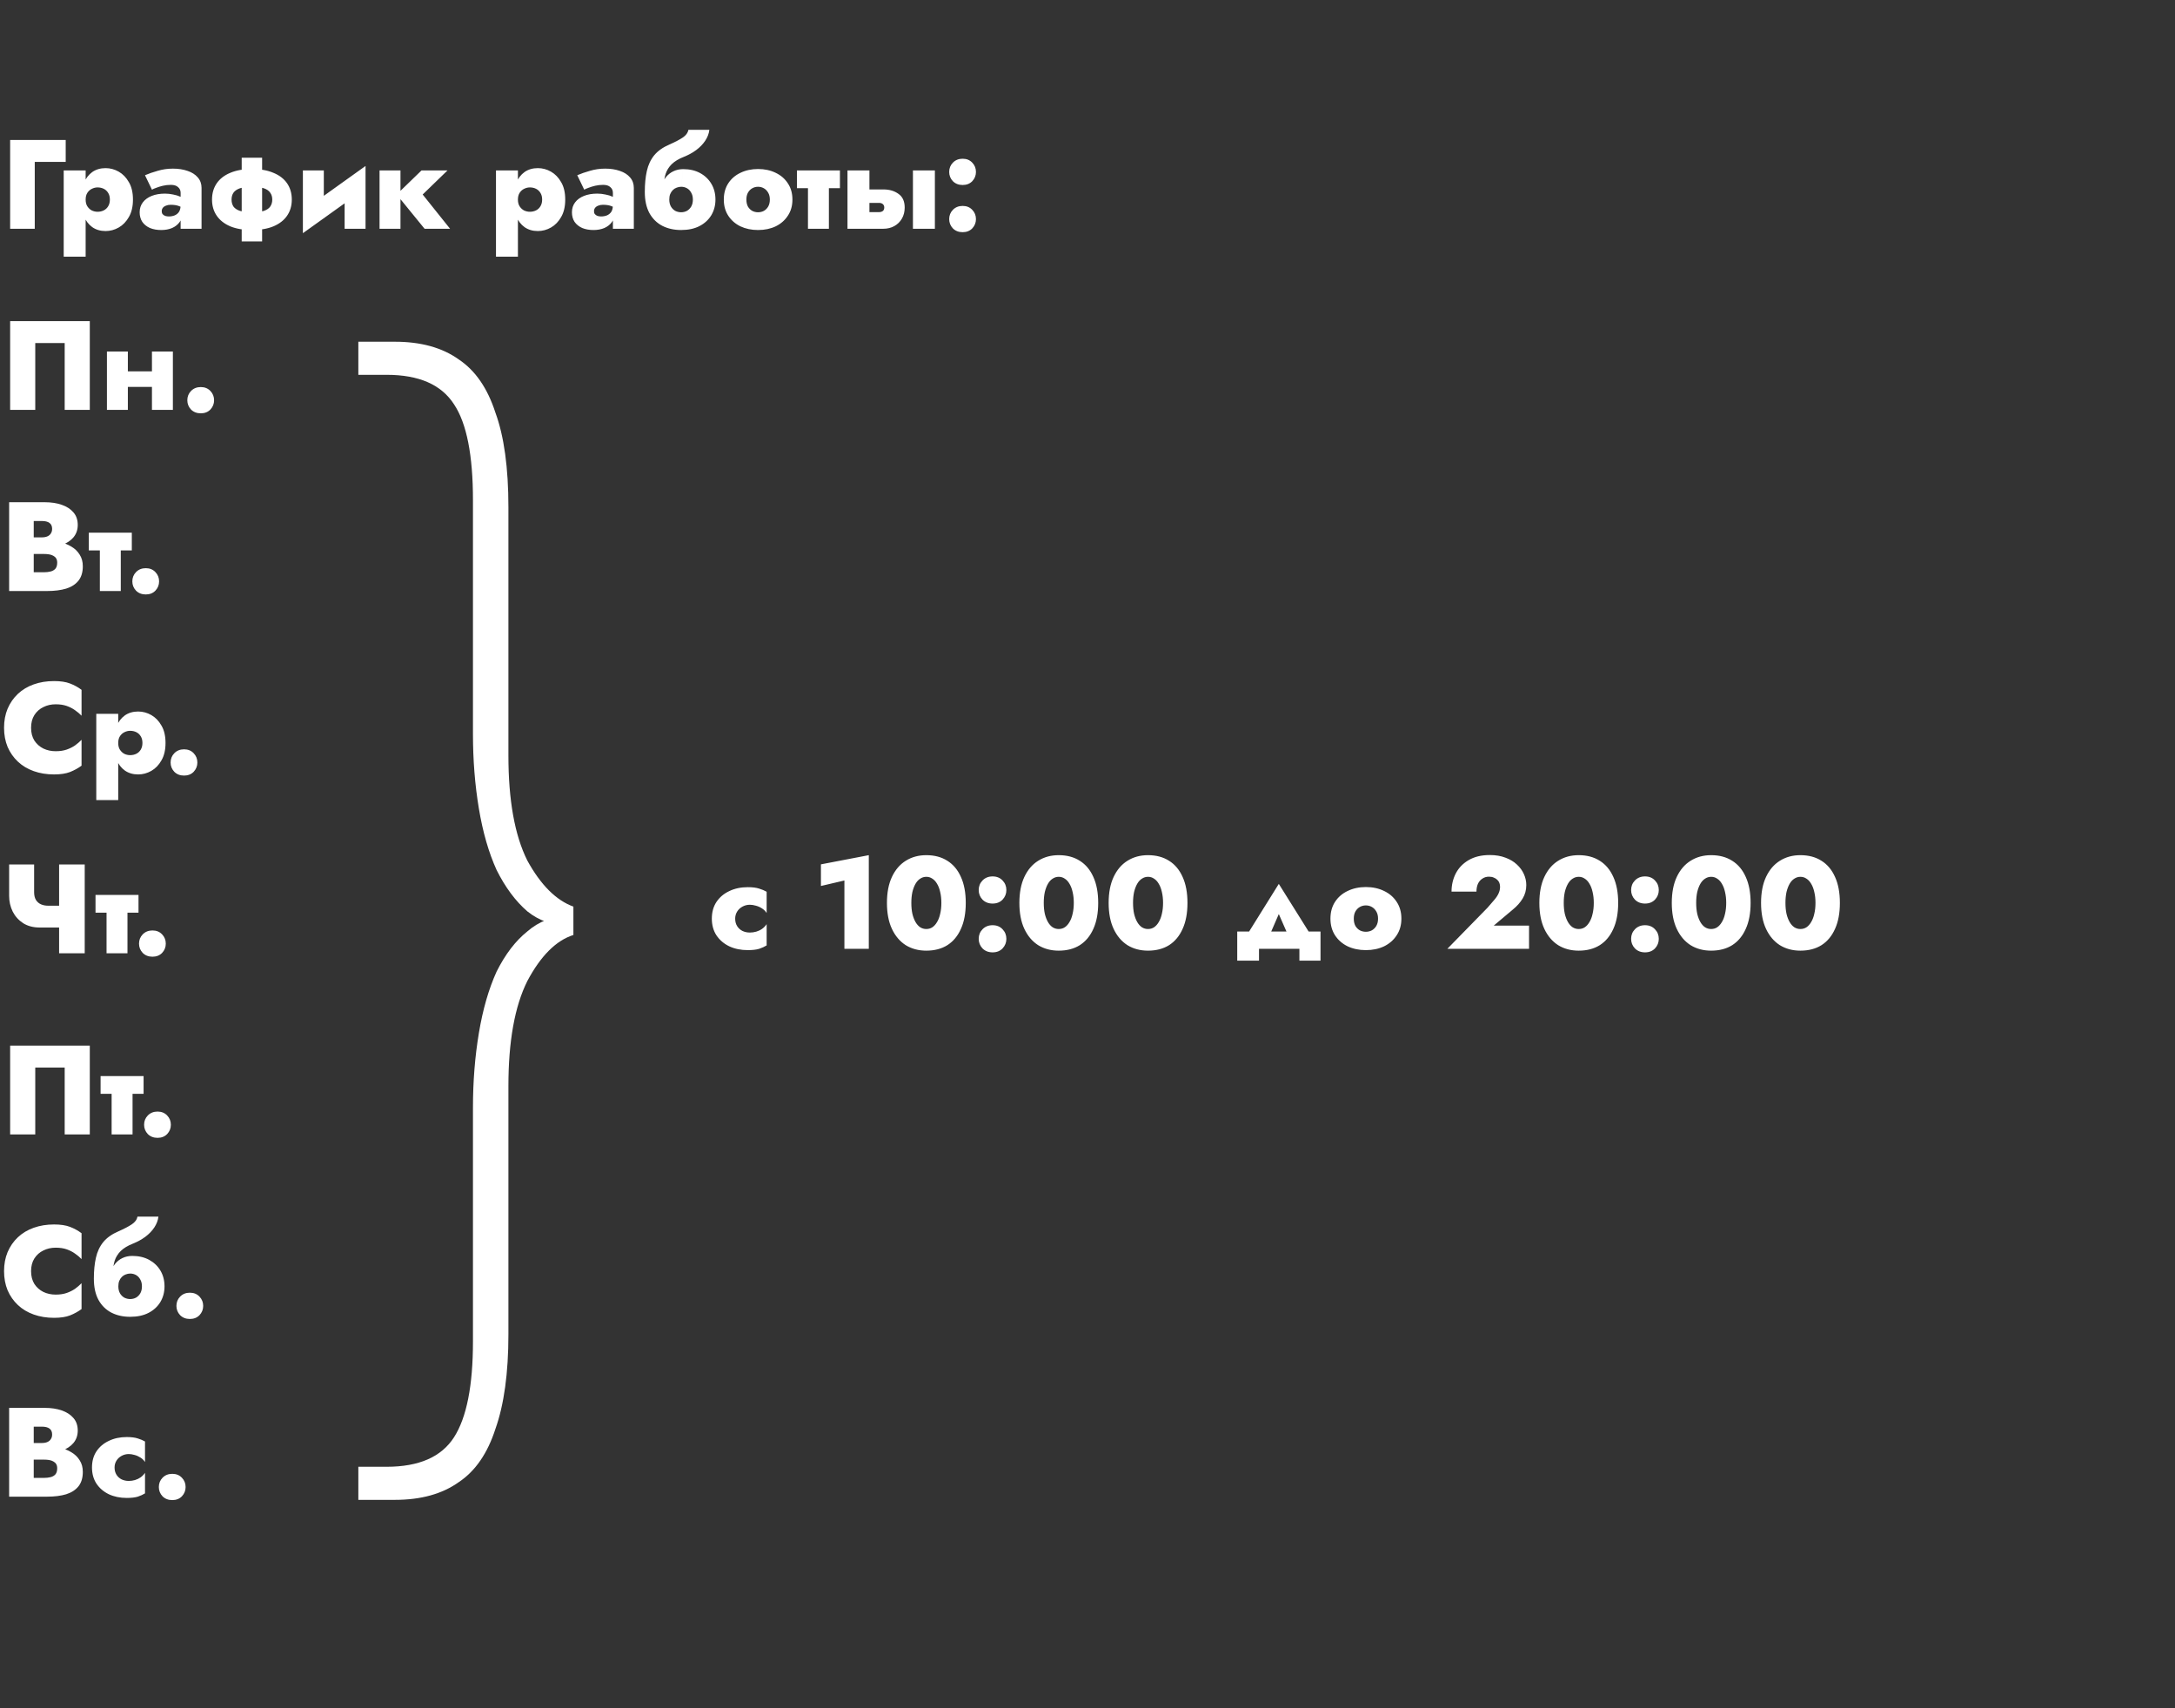 <svg width="773" height="607" xmlns="http://www.w3.org/2000/svg" fill="none">

 <rect width="100%" height="100%" fill="#333333" stroke="none"/>

 <g>
  <title>Layer 1</title>
  <path id="svg_1" fill="#ffffff" d="m3.606,49.739l0,31.553l8.745,0l0,-23.755l10.999,0l0,-7.798l-19.743,0zm26.831,41.47l0,-30.652l-7.798,0l0,30.652l7.798,0zm16.814,-20.284c0,-2.494 -0.481,-4.553 -1.442,-6.175c-0.932,-1.653 -2.134,-2.9 -3.606,-3.741c-1.472,-0.841 -3.035,-1.262 -4.688,-1.262c-1.833,0 -3.411,0.466 -4.733,1.397c-1.292,0.932 -2.284,2.239 -2.975,3.922c-0.661,1.653 -0.992,3.606 -0.992,5.86c0,2.224 0.331,4.177 0.992,5.86c0.691,1.683 1.683,2.99 2.975,3.922c1.322,0.932 2.9,1.397 4.733,1.397c1.653,0 3.216,-0.421 4.688,-1.262c1.472,-0.841 2.675,-2.088 3.606,-3.741c0.962,-1.653 1.442,-3.711 1.442,-6.176zm-8.204,0c0,0.901 -0.195,1.683 -0.586,2.344c-0.391,0.661 -0.916,1.157 -1.578,1.488c-0.661,0.331 -1.397,0.496 -2.209,0.496c-0.691,0 -1.367,-0.15 -2.028,-0.451c-0.631,-0.331 -1.157,-0.811 -1.578,-1.442c-0.421,-0.631 -0.631,-1.442 -0.631,-2.434c0,-0.992 0.21,-1.803 0.631,-2.434c0.421,-0.631 0.947,-1.097 1.578,-1.397c0.661,-0.331 1.337,-0.496 2.028,-0.496c0.811,0 1.548,0.165 2.209,0.496c0.661,0.331 1.187,0.826 1.578,1.488c0.391,0.631 0.586,1.412 0.586,2.344zm18.43,4.147c0,-0.451 0.12,-0.841 0.361,-1.172c0.271,-0.361 0.646,-0.631 1.127,-0.811c0.481,-0.21 1.037,-0.316 1.668,-0.316c1.142,0 2.088,0.135 2.84,0.406c0.751,0.271 1.488,0.676 2.209,1.217l0,-3.516c-0.331,-0.361 -0.872,-0.691 -1.623,-0.992c-0.721,-0.331 -1.563,-0.586 -2.524,-0.766c-0.962,-0.21 -1.923,-0.316 -2.885,-0.316c-1.803,0 -3.381,0.271 -4.733,0.811c-1.352,0.541 -2.404,1.307 -3.155,2.299c-0.751,0.992 -1.127,2.164 -1.127,3.516c0,1.322 0.316,2.464 0.947,3.426c0.661,0.932 1.563,1.653 2.705,2.164c1.172,0.481 2.509,0.721 4.012,0.721c1.442,0 2.735,-0.24 3.877,-0.721c1.142,-0.511 2.043,-1.232 2.704,-2.164c0.691,-0.962 1.037,-2.103 1.037,-3.426l-0.721,-2.614c0,1.052 -0.195,1.878 -0.586,2.479c-0.391,0.571 -0.917,0.992 -1.578,1.262c-0.631,0.24 -1.307,0.361 -2.028,0.361c-0.421,0 -0.841,-0.06 -1.262,-0.18c-0.391,-0.15 -0.706,-0.361 -0.947,-0.631c-0.21,-0.271 -0.316,-0.616 -0.316,-1.037zm-3.471,-7.663c0.331,-0.21 0.842,-0.436 1.533,-0.676c0.691,-0.27 1.472,-0.511 2.344,-0.721c0.901,-0.21 1.848,-0.316 2.84,-0.316c1.142,0 1.998,0.27 2.569,0.811c0.601,0.511 0.901,1.187 0.901,2.029l0,12.757l7.438,0l0,-14.515c0,-1.472 -0.451,-2.72 -1.352,-3.741c-0.872,-1.022 -2.074,-1.788 -3.606,-2.299c-1.533,-0.541 -3.276,-0.811 -5.229,-0.811c-1.863,0 -3.651,0.255 -5.364,0.766c-1.713,0.481 -3.23,1.007 -4.553,1.578l2.479,5.139zm31.893,-11.359l0,29.75l7.257,0l0,-29.75l-7.257,0zm-10.548,14.875c0,2.194 0.556,4.102 1.668,5.725c1.112,1.623 2.72,2.885 4.823,3.786c2.134,0.872 4.688,1.307 7.663,1.307c3.005,0 5.559,-0.436 7.663,-1.307c2.134,-0.901 3.756,-2.164 4.868,-3.786c1.112,-1.623 1.668,-3.531 1.668,-5.725c0,-2.224 -0.556,-4.147 -1.668,-5.77c-1.112,-1.623 -2.735,-2.87 -4.868,-3.741c-2.104,-0.901 -4.658,-1.352 -7.663,-1.352c-2.975,0 -5.529,0.451 -7.663,1.352c-2.103,0.872 -3.711,2.119 -4.823,3.741c-1.112,1.623 -1.668,3.546 -1.668,5.77zm6.942,0c0,-0.962 0.225,-1.773 0.676,-2.434c0.481,-0.691 1.247,-1.217 2.299,-1.578c1.052,-0.361 2.464,-0.541 4.237,-0.541c1.803,0 3.231,0.18 4.282,0.541c1.052,0.361 1.803,0.886 2.254,1.578c0.481,0.661 0.721,1.472 0.721,2.434c0,0.962 -0.24,1.788 -0.721,2.479c-0.451,0.661 -1.202,1.172 -2.254,1.533c-1.052,0.331 -2.479,0.496 -4.282,0.496c-1.773,0 -3.185,-0.165 -4.237,-0.496c-1.052,-0.361 -1.818,-0.872 -2.299,-1.533c-0.451,-0.691 -0.676,-1.518 -0.676,-2.479zm47.394,-3.832l0.225,-8.114l-22.042,15.777l-0.225,8.114l22.042,-15.777zm-14.605,-6.536l-7.437,0l0,22.313l7.437,-6.761l0,-15.551zm14.83,-1.578l-7.437,6.761l0,15.551l7.437,0l0,-22.313zm4.979,1.578l0,20.735l7.437,0l0,-20.735l-7.437,0zm14.92,0l-8.835,8.565l9.917,12.171l9.06,0l-9.736,-12.171l8.835,-8.565l-9.241,0zm34.257,30.652l0,-30.652l-7.798,0l0,30.652l7.798,0zm16.813,-20.284c0,-2.494 -0.481,-4.553 -1.442,-6.175c-0.932,-1.653 -2.134,-2.9 -3.606,-3.741c-1.473,-0.841 -3.035,-1.262 -4.688,-1.262c-1.833,0 -3.411,0.466 -4.733,1.397c-1.292,0.932 -2.284,2.239 -2.975,3.922c-0.661,1.653 -0.992,3.606 -0.992,5.86c0,2.224 0.331,4.177 0.992,5.86c0.691,1.683 1.683,2.99 2.975,3.922c1.322,0.932 2.9,1.397 4.733,1.397c1.653,0 3.215,-0.421 4.688,-1.262c1.472,-0.841 2.674,-2.088 3.606,-3.741c0.961,-1.653 1.442,-3.711 1.442,-6.176zm-8.204,0c0,0.901 -0.195,1.683 -0.586,2.344c-0.39,0.661 -0.916,1.157 -1.577,1.488c-0.661,0.331 -1.398,0.496 -2.209,0.496c-0.691,0 -1.367,-0.15 -2.029,-0.451c-0.631,-0.331 -1.156,-0.811 -1.577,-1.442c-0.421,-0.631 -0.631,-1.442 -0.631,-2.434c0,-0.992 0.21,-1.803 0.631,-2.434c0.421,-0.631 0.946,-1.097 1.577,-1.397c0.662,-0.331 1.338,-0.496 2.029,-0.496c0.811,0 1.548,0.165 2.209,0.496c0.661,0.331 1.187,0.826 1.577,1.488c0.391,0.631 0.586,1.412 0.586,2.344zm18.43,4.147c0,-0.451 0.12,-0.841 0.361,-1.172c0.27,-0.361 0.646,-0.631 1.127,-0.811c0.481,-0.21 1.036,-0.316 1.668,-0.316c1.141,0 2.088,0.135 2.839,0.406c0.752,0.271 1.488,0.676 2.209,1.217l0,-3.516c-0.33,-0.361 -0.871,-0.691 -1.623,-0.992c-0.721,-0.331 -1.562,-0.586 -2.524,-0.766c-0.962,-0.21 -1.923,-0.316 -2.885,-0.316c-1.803,0 -3.381,0.271 -4.733,0.811c-1.352,0.541 -2.404,1.307 -3.155,2.299c-0.751,0.992 -1.127,2.164 -1.127,3.516c0,1.322 0.315,2.464 0.947,3.426c0.661,0.932 1.562,1.653 2.704,2.164c1.172,0.481 2.509,0.721 4.012,0.721c1.442,0 2.735,-0.24 3.876,-0.721c1.142,-0.511 2.044,-1.232 2.705,-2.164c0.691,-0.962 1.037,-2.103 1.037,-3.426l-0.721,-2.614c0,1.052 -0.196,1.878 -0.586,2.479c-0.391,0.571 -0.917,0.992 -1.578,1.262c-0.631,0.24 -1.307,0.361 -2.029,0.361c-0.42,0 -0.841,-0.06 -1.262,-0.18c-0.39,-0.15 -0.706,-0.361 -0.946,-0.631c-0.211,-0.271 -0.316,-0.616 -0.316,-1.037zm-3.471,-7.663c0.331,-0.21 0.842,-0.436 1.533,-0.676c0.691,-0.27 1.472,-0.511 2.344,-0.721c0.901,-0.21 1.848,-0.316 2.84,-0.316c1.142,0 1.998,0.27 2.569,0.811c0.601,0.511 0.902,1.187 0.902,2.029l0,12.757l7.437,0l0,-14.515c0,-1.472 -0.451,-2.72 -1.352,-3.741c-0.872,-1.022 -2.074,-1.788 -3.606,-2.299c-1.533,-0.541 -3.276,-0.811 -5.229,-0.811c-1.863,0 -3.651,0.255 -5.364,0.766c-1.713,0.481 -3.231,1.007 -4.553,1.578l2.479,5.139zm34.462,-1.037c0.752,0 1.443,0.18 2.074,0.541c0.631,0.361 1.127,0.886 1.487,1.578c0.391,0.661 0.586,1.472 0.586,2.434c0,0.962 -0.195,1.788 -0.586,2.479c-0.39,0.661 -0.901,1.172 -1.532,1.533c-0.631,0.331 -1.323,0.496 -2.074,0.496c-0.721,0 -1.412,-0.165 -2.073,-0.496c-0.631,-0.361 -1.142,-0.872 -1.533,-1.533c-0.391,-0.691 -0.586,-1.518 -0.586,-2.479l-8.7,-2.705c0,2.975 0.541,5.469 1.623,7.483c1.112,2.013 2.645,3.531 4.598,4.553c1.953,0.992 4.177,1.488 6.671,1.488c2.555,0 4.733,-0.466 6.536,-1.397c1.803,-0.932 3.201,-2.209 4.192,-3.832c0.992,-1.653 1.488,-3.516 1.488,-5.59c0,-2.104 -0.481,-3.967 -1.443,-5.59c-0.961,-1.623 -2.298,-2.9 -4.011,-3.831c-1.713,-0.932 -3.712,-1.397 -5.996,-1.397l-0.721,6.266zm-7.663,4.553l3.426,0c0,-0.751 0.105,-1.397 0.316,-1.938c0.24,-0.571 0.556,-1.052 0.946,-1.442c0.391,-0.391 0.842,-0.676 1.353,-0.857c0.54,-0.21 1.081,-0.316 1.622,-0.316l0.721,-6.266c-1.292,0 -2.464,0.255 -3.515,0.766c-1.022,0.481 -1.909,1.187 -2.66,2.119c-0.721,0.932 -1.277,2.074 -1.668,3.426c-0.36,1.322 -0.541,2.825 -0.541,4.508zm-5.274,-2.705l8.249,2.75l-1.442,-5.003c0,-1.502 0.195,-2.885 0.586,-4.147c0.421,-1.292 1.142,-2.449 2.164,-3.471c1.051,-1.022 2.494,-1.893 4.327,-2.614c1.653,-0.661 3.125,-1.472 4.417,-2.434c1.323,-0.992 2.389,-2.104 3.201,-3.336c0.811,-1.232 1.292,-2.509 1.442,-3.832l-7.437,0c-0.211,1.082 -0.887,1.998 -2.029,2.75c-1.112,0.751 -2.689,1.578 -4.733,2.479c-2.314,0.992 -4.117,2.269 -5.409,3.832c-1.262,1.563 -2.134,3.426 -2.614,5.589c-0.481,2.134 -0.722,4.613 -0.722,7.438zm28.081,2.705c0,2.194 0.526,4.102 1.577,5.725c1.052,1.623 2.495,2.885 4.328,3.786c1.863,0.872 3.951,1.307 6.265,1.307c2.344,0 4.433,-0.436 6.266,-1.307c1.833,-0.901 3.276,-2.164 4.327,-3.786c1.082,-1.623 1.623,-3.531 1.623,-5.725c0,-2.224 -0.541,-4.147 -1.623,-5.77c-1.051,-1.623 -2.494,-2.87 -4.327,-3.741c-1.833,-0.901 -3.922,-1.352 -6.266,-1.352c-2.314,0 -4.402,0.451 -6.265,1.352c-1.833,0.872 -3.276,2.119 -4.328,3.741c-1.051,1.623 -1.577,3.546 -1.577,5.77zm8.023,0c0,-0.962 0.181,-1.773 0.541,-2.434c0.391,-0.691 0.902,-1.217 1.533,-1.578c0.631,-0.361 1.322,-0.541 2.073,-0.541c0.752,0 1.443,0.18 2.074,0.541c0.631,0.361 1.142,0.886 1.532,1.578c0.391,0.661 0.586,1.472 0.586,2.434c0,0.962 -0.195,1.788 -0.586,2.479c-0.39,0.661 -0.901,1.172 -1.532,1.533c-0.631,0.331 -1.322,0.496 -2.074,0.496c-0.751,0 -1.442,-0.165 -2.073,-0.496c-0.631,-0.361 -1.142,-0.872 -1.533,-1.533c-0.36,-0.691 -0.541,-1.518 -0.541,-2.479zm17.965,-10.367l0,6.311l15.281,0l0,-6.311l-15.281,0zm3.922,0.901l0,19.834l7.437,0l0,-19.834l-7.437,0zm37.306,-0.901l0,20.735l7.799,0l0,-20.735l-7.799,0zm-23.259,0l0,20.735l7.798,0l0,-20.735l-7.798,0zm6.311,11.54l4.868,0c0.601,0 1.067,0.15 1.397,0.451c0.331,0.3 0.496,0.706 0.496,1.217c0,0.331 -0.075,0.631 -0.225,0.901c-0.151,0.24 -0.376,0.421 -0.676,0.541c-0.271,0.12 -0.601,0.18 -0.992,0.18l-4.868,0l0,5.905l6.446,0c1.442,0 2.734,-0.316 3.876,-0.947c1.142,-0.631 2.044,-1.518 2.705,-2.659c0.661,-1.142 0.991,-2.449 0.991,-3.922c0,-2.224 -0.736,-3.846 -2.208,-4.868c-1.443,-1.052 -3.231,-1.578 -5.364,-1.578l-6.446,0l0,4.778zm29.833,5.77c0,1.262 0.436,2.359 1.308,3.291c0.901,0.902 2.058,1.352 3.471,1.352c1.412,0 2.554,-0.451 3.425,-1.352c0.872,-0.931 1.308,-2.028 1.308,-3.291c0,-1.292 -0.436,-2.389 -1.308,-3.291c-0.871,-0.932 -2.013,-1.397 -3.425,-1.397c-1.413,0 -2.57,0.466 -3.471,1.397c-0.872,0.901 -1.308,1.998 -1.308,3.291zm0,-16.768c0,1.262 0.436,2.359 1.308,3.291c0.901,0.902 2.058,1.352 3.471,1.352c1.412,0 2.554,-0.451 3.425,-1.352c0.872,-0.931 1.308,-2.028 1.308,-3.291c0,-1.292 -0.436,-2.389 -1.308,-3.291c-0.871,-0.932 -2.013,-1.397 -3.425,-1.397c-1.413,0 -2.57,0.466 -3.471,1.397c-0.872,0.901 -1.308,1.998 -1.308,3.291z"/>
  <path id="svg_2" fill="#ffffff" d="m22.989,121.905l0,23.755l8.925,0l0,-31.554l-28.308,0l0,31.554l8.925,0l0,-23.755l10.458,0zm17.133,15.596l17.129,0l0,-5.544l-17.129,0l0,5.544zm13.883,-12.576l0,20.735l7.438,0l0,-20.735l-7.438,0zm-16.002,0l0,20.735l7.438,0l0,-20.735l-7.438,0zm28.573,17.309c0,1.262 0.436,2.359 1.307,3.291c0.902,0.901 2.058,1.352 3.471,1.352c1.412,0 2.554,-0.451 3.426,-1.352c0.872,-0.932 1.307,-2.029 1.307,-3.291c0,-1.292 -0.436,-2.389 -1.307,-3.29c-0.871,-0.932 -2.013,-1.398 -3.426,-1.398c-1.412,0 -2.569,0.466 -3.471,1.398c-0.871,0.901 -1.307,1.998 -1.307,3.29z"/>
  <path id="svg_3" fill="#ffffff" d="m9.736,194.611l6.175,0c2.254,0 4.252,-0.301 5.995,-0.902c1.773,-0.631 3.17,-1.548 4.192,-2.75c1.022,-1.232 1.533,-2.704 1.533,-4.417c0,-1.803 -0.511,-3.291 -1.533,-4.463c-1.022,-1.202 -2.419,-2.103 -4.192,-2.704c-1.743,-0.601 -3.741,-0.902 -5.995,-0.902l-12.666,0l0,31.554l13.478,0c2.644,0 4.913,-0.286 6.806,-0.857c1.893,-0.601 3.351,-1.547 4.372,-2.84c1.022,-1.292 1.532,-2.99 1.532,-5.093c0,-1.623 -0.376,-3.005 -1.127,-4.147c-0.721,-1.172 -1.698,-2.119 -2.93,-2.84c-1.232,-0.751 -2.599,-1.292 -4.102,-1.623c-1.502,-0.36 -3.02,-0.541 -4.553,-0.541l-6.987,0l0,4.778l5.905,0c0.661,0 1.262,0.045 1.803,0.136c0.571,0.09 1.067,0.255 1.488,0.495c0.451,0.241 0.796,0.556 1.037,0.947c0.24,0.391 0.361,0.886 0.361,1.488c0,0.931 -0.21,1.652 -0.631,2.163c-0.421,0.481 -0.992,0.812 -1.713,0.992c-0.691,0.18 -1.472,0.27 -2.344,0.27l-3.651,0l0,-18.211l2.84,0c1.232,0 2.149,0.226 2.75,0.677c0.631,0.45 0.947,1.157 0.947,2.118c0,0.631 -0.15,1.172 -0.451,1.623c-0.27,0.451 -0.676,0.796 -1.217,1.037c-0.541,0.24 -1.217,0.36 -2.029,0.36l-5.094,0l0,3.652zm21.831,-5.32l0,6.311l15.281,0l0,-6.311l-15.281,0zm3.922,0.902l0,19.834l7.438,0l0,-19.834l-7.438,0zm11.542,16.408c0,1.262 0.436,2.359 1.307,3.29c0.902,0.902 2.058,1.353 3.471,1.353c1.412,0 2.554,-0.451 3.426,-1.353c0.872,-0.931 1.307,-2.028 1.307,-3.29c0,-1.292 -0.436,-2.389 -1.307,-3.291c-0.872,-0.931 -2.013,-1.397 -3.426,-1.397c-1.412,0 -2.569,0.466 -3.471,1.397c-0.871,0.902 -1.307,1.999 -1.307,3.291z"/>
  <path id="svg_4" fill="#ffffff" d="m11.044,258.617c0,-1.773 0.391,-3.276 1.172,-4.508c0.811,-1.262 1.878,-2.209 3.2,-2.84c1.322,-0.661 2.78,-0.991 4.372,-0.991c1.503,0 2.81,0.195 3.922,0.586c1.112,0.39 2.103,0.901 2.975,1.532c0.872,0.601 1.638,1.247 2.299,1.939l0,-9.196c-1.232,-0.932 -2.599,-1.683 -4.102,-2.254c-1.472,-0.571 -3.366,-0.856 -5.68,-0.856c-2.614,0 -5.019,0.39 -7.212,1.172c-2.194,0.781 -4.072,1.908 -5.635,3.38c-1.563,1.473 -2.78,3.231 -3.651,5.274c-0.841,2.014 -1.262,4.268 -1.262,6.762c0,2.494 0.421,4.763 1.262,6.806c0.871,2.014 2.089,3.757 3.651,5.229c1.563,1.473 3.441,2.6 5.635,3.381c2.194,0.781 4.598,1.172 7.212,1.172c2.314,0 4.207,-0.286 5.68,-0.857c1.503,-0.601 2.87,-1.352 4.102,-2.253l0,-9.196c-0.661,0.691 -1.427,1.352 -2.299,1.983c-0.872,0.601 -1.863,1.097 -2.975,1.488c-1.112,0.391 -2.419,0.586 -3.922,0.586c-1.593,0 -3.05,-0.316 -4.372,-0.947c-1.322,-0.661 -2.389,-1.607 -3.2,-2.839c-0.781,-1.263 -1.172,-2.78 -1.172,-4.553zm30.971,25.693l0,-30.652l-7.798,0l0,30.652l7.798,0zm16.813,-20.284c0,-2.494 -0.481,-4.553 -1.442,-6.175c-0.932,-1.653 -2.134,-2.9 -3.606,-3.742c-1.472,-0.841 -3.035,-1.262 -4.688,-1.262c-1.833,0 -3.411,0.466 -4.733,1.397c-1.292,0.932 -2.284,2.239 -2.975,3.922c-0.661,1.653 -0.992,3.606 -0.992,5.86c0,2.224 0.331,4.177 0.992,5.86c0.691,1.683 1.683,2.99 2.975,3.922c1.322,0.931 2.9,1.397 4.733,1.397c1.653,0 3.215,-0.421 4.688,-1.262c1.472,-0.842 2.675,-2.089 3.606,-3.742c0.962,-1.652 1.442,-3.711 1.442,-6.175zm-8.204,0c0,0.902 -0.195,1.683 -0.586,2.344c-0.391,0.661 -0.917,1.157 -1.578,1.487c-0.661,0.331 -1.397,0.496 -2.209,0.496c-0.691,0 -1.367,-0.15 -2.028,-0.45c-0.631,-0.331 -1.157,-0.812 -1.578,-1.443c-0.421,-0.631 -0.631,-1.442 -0.631,-2.434c0,-0.992 0.21,-1.803 0.631,-2.434c0.421,-0.631 0.947,-1.097 1.578,-1.397c0.661,-0.331 1.337,-0.496 2.028,-0.496c0.811,0 1.548,0.165 2.209,0.496c0.661,0.33 1.187,0.826 1.578,1.487c0.391,0.631 0.586,1.412 0.586,2.344zm10.009,6.942c0,1.262 0.436,2.359 1.307,3.29c0.901,0.902 2.058,1.353 3.471,1.353c1.412,0 2.554,-0.451 3.426,-1.353c0.871,-0.931 1.307,-2.028 1.307,-3.29c0,-1.292 -0.436,-2.389 -1.307,-3.291c-0.872,-0.931 -2.014,-1.397 -3.426,-1.397c-1.412,0 -2.569,0.466 -3.471,1.397c-0.872,0.902 -1.307,1.999 -1.307,3.291z"/>
  <path id="svg_5" fill="#ffffff" d="m14.154,329.61l9.781,0l0,-7.754l-6.852,0l-2.93,7.754zm6.852,-22.403l0,31.553l9.105,0l0,-31.553l-9.105,0zm-8.88,0l-8.88,0l0,11.133c0,2.014 0.421,3.877 1.262,5.59c0.871,1.713 2.119,3.095 3.741,4.147c1.623,1.022 3.591,1.533 5.905,1.533l2.93,-7.754c-0.931,0 -1.773,-0.165 -2.524,-0.495c-0.751,-0.331 -1.352,-0.857 -1.803,-1.578c-0.421,-0.721 -0.631,-1.638 -0.631,-2.75l0,-9.826zm21.819,10.818l0,6.311l15.281,0l0,-6.311l-15.281,0zm3.922,0.901l0,19.834l7.438,0l0,-19.834l-7.438,0zm11.542,16.408c0,1.262 0.436,2.359 1.307,3.291c0.901,0.901 2.058,1.352 3.471,1.352c1.412,0 2.554,-0.451 3.426,-1.352c0.872,-0.932 1.307,-2.029 1.307,-3.291c0,-1.292 -0.436,-2.389 -1.307,-3.29c-0.872,-0.932 -2.013,-1.398 -3.426,-1.398c-1.412,0 -2.569,0.466 -3.471,1.398c-0.872,0.901 -1.307,1.998 -1.307,3.29z"/>
  <path id="svg_6" fill="#ffffff" d="m22.989,379.371l0,23.756l8.925,0l0,-31.554l-28.308,0l0,31.554l8.925,0l0,-23.756l10.458,0zm12.761,3.021l0,6.31l15.281,0l0,-6.31l-15.281,0zm3.922,0.901l0,19.834l7.438,0l0,-19.834l-7.438,0zm11.542,16.408c0,1.262 0.436,2.359 1.307,3.29c0.901,0.902 2.058,1.353 3.471,1.353c1.412,0 2.554,-0.451 3.426,-1.353c0.872,-0.931 1.307,-2.028 1.307,-3.29c0,-1.292 -0.436,-2.389 -1.307,-3.291c-0.872,-0.931 -2.013,-1.397 -3.426,-1.397c-1.412,0 -2.569,0.466 -3.471,1.397c-0.872,0.902 -1.307,1.999 -1.307,3.291z"/>
  <path id="svg_7" fill="#ffffff" d="m11.044,451.717c0,-1.773 0.391,-3.276 1.172,-4.508c0.811,-1.262 1.878,-2.208 3.2,-2.84c1.322,-0.661 2.78,-0.991 4.372,-0.991c1.503,0 2.81,0.195 3.922,0.586c1.112,0.39 2.103,0.901 2.975,1.532c0.872,0.601 1.638,1.248 2.299,1.939l0,-9.196c-1.232,-0.931 -2.599,-1.683 -4.102,-2.254c-1.472,-0.571 -3.366,-0.856 -5.68,-0.856c-2.614,0 -5.019,0.391 -7.212,1.172c-2.194,0.781 -4.072,1.908 -5.635,3.381c-1.563,1.472 -2.78,3.23 -3.651,5.273c-0.841,2.014 -1.262,4.268 -1.262,6.762c0,2.494 0.421,4.763 1.262,6.806c0.871,2.014 2.089,3.757 3.651,5.229c1.563,1.473 3.441,2.6 5.635,3.381c2.194,0.781 4.598,1.172 7.212,1.172c2.314,0 4.207,-0.285 5.68,-0.856c1.503,-0.601 2.87,-1.353 4.102,-2.254l0,-9.196c-0.661,0.691 -1.427,1.352 -2.299,1.984c-0.872,0.601 -1.863,1.096 -2.975,1.487c-1.112,0.391 -2.419,0.586 -3.922,0.586c-1.593,0 -3.05,-0.315 -4.372,-0.947c-1.322,-0.661 -2.389,-1.607 -3.2,-2.839c-0.781,-1.262 -1.172,-2.78 -1.172,-4.553zm35.253,0.856c0.751,0 1.442,0.181 2.074,0.541c0.631,0.361 1.127,0.887 1.488,1.578c0.391,0.661 0.586,1.472 0.586,2.434c0,0.962 -0.195,1.788 -0.586,2.479c-0.391,0.661 -0.902,1.172 -1.533,1.533c-0.631,0.33 -1.322,0.496 -2.074,0.496c-0.721,0 -1.412,-0.166 -2.074,-0.496c-0.631,-0.361 -1.142,-0.872 -1.533,-1.533c-0.391,-0.691 -0.586,-1.517 -0.586,-2.479l-8.7,-2.704c0,2.975 0.541,5.469 1.623,7.482c1.112,2.014 2.644,3.531 4.598,4.553c1.953,0.992 4.177,1.487 6.671,1.487c2.554,0 4.733,-0.465 6.536,-1.397c1.803,-0.932 3.2,-2.209 4.192,-3.831c0.992,-1.653 1.488,-3.516 1.488,-5.59c0,-2.103 -0.481,-3.967 -1.442,-5.589c-0.962,-1.623 -2.299,-2.9 -4.012,-3.832c-1.713,-0.931 -3.711,-1.397 -5.995,-1.397l-0.721,6.265zm-7.663,4.553l3.426,0c0,-0.751 0.105,-1.397 0.316,-1.938c0.24,-0.571 0.556,-1.052 0.947,-1.443c0.391,-0.39 0.841,-0.676 1.352,-0.856c0.541,-0.21 1.082,-0.316 1.623,-0.316l0.721,-6.265c-1.292,0 -2.464,0.255 -3.516,0.766c-1.022,0.481 -1.908,1.187 -2.659,2.119c-0.721,0.931 -1.277,2.073 -1.668,3.425c-0.361,1.323 -0.541,2.825 -0.541,4.508zm-5.274,-2.704l8.249,2.749l-1.442,-5.003c0,-1.503 0.195,-2.885 0.586,-4.147c0.421,-1.293 1.142,-2.449 2.164,-3.471c1.052,-1.022 2.494,-1.893 4.327,-2.615c1.653,-0.661 3.125,-1.472 4.418,-2.434c1.322,-0.991 2.389,-2.103 3.2,-3.335c0.811,-1.232 1.292,-2.51 1.442,-3.832l-7.438,0c-0.21,1.082 -0.886,1.998 -2.029,2.75c-1.112,0.751 -2.689,1.577 -4.733,2.479c-2.314,0.992 -4.117,2.269 -5.409,3.831c-1.262,1.563 -2.134,3.426 -2.615,5.59c-0.481,2.134 -0.721,4.613 -0.721,7.438zm29.343,9.646c0,1.262 0.436,2.359 1.307,3.29c0.901,0.902 2.058,1.353 3.471,1.353c1.412,0 2.554,-0.451 3.426,-1.353c0.872,-0.931 1.307,-2.028 1.307,-3.29c0,-1.292 -0.436,-2.389 -1.307,-3.291c-0.872,-0.931 -2.013,-1.397 -3.426,-1.397c-1.412,0 -2.569,0.466 -3.471,1.397c-0.872,0.902 -1.307,1.999 -1.307,3.291z"/>
  <path id="svg_8" fill="#ffffff" d="m9.736,516.444l6.175,0c2.254,0 4.252,-0.301 5.995,-0.902c1.773,-0.631 3.17,-1.547 4.192,-2.749c1.022,-1.232 1.533,-2.705 1.533,-4.418c0,-1.803 -0.511,-3.29 -1.533,-4.462c-1.022,-1.202 -2.419,-2.104 -4.192,-2.705c-1.743,-0.601 -3.741,-0.901 -5.995,-0.901l-12.666,0l0,31.553l13.478,0c2.644,0 4.913,-0.285 6.806,-0.856c1.893,-0.601 3.351,-1.548 4.372,-2.84c1.022,-1.292 1.532,-2.99 1.532,-5.094c0,-1.623 -0.376,-3.005 -1.127,-4.147c-0.721,-1.172 -1.698,-2.118 -2.93,-2.84c-1.232,-0.751 -2.599,-1.292 -4.102,-1.622c-1.502,-0.361 -3.02,-0.541 -4.553,-0.541l-6.987,0l0,4.778l5.905,0c0.661,0 1.262,0.045 1.803,0.135c0.571,0.09 1.067,0.255 1.488,0.496c0.451,0.24 0.796,0.556 1.037,0.946c0.24,0.391 0.361,0.887 0.361,1.488c0,0.932 -0.21,1.653 -0.631,2.164c-0.421,0.48 -0.992,0.811 -1.713,0.991c-0.691,0.181 -1.472,0.271 -2.344,0.271l-3.651,0l0,-18.211l2.84,0c1.232,0 2.149,0.225 2.75,0.676c0.631,0.451 0.947,1.157 0.947,2.119c0,0.631 -0.15,1.172 -0.451,1.622c-0.27,0.451 -0.676,0.797 -1.217,1.037c-0.541,0.241 -1.217,0.361 -2.029,0.361l-5.094,0l0,3.651zm30.982,5.049c0,-0.902 0.225,-1.713 0.676,-2.435c0.451,-0.721 1.067,-1.292 1.848,-1.712c0.781,-0.421 1.623,-0.632 2.524,-0.632c0.631,0 1.307,0.106 2.028,0.316c0.721,0.18 1.412,0.481 2.074,0.902c0.691,0.42 1.247,0.961 1.668,1.622l0,-7.302c-0.721,-0.421 -1.578,-0.781 -2.569,-1.082c-0.992,-0.33 -2.299,-0.496 -3.922,-0.496c-2.374,0 -4.493,0.451 -6.356,1.353c-1.863,0.871 -3.336,2.118 -4.418,3.741c-1.052,1.593 -1.578,3.501 -1.578,5.725c0,2.193 0.526,4.101 1.578,5.724c1.082,1.623 2.554,2.885 4.418,3.787c1.863,0.871 3.982,1.307 6.356,1.307c1.623,0 2.93,-0.15 3.922,-0.451c0.992,-0.33 1.848,-0.721 2.569,-1.172l0,-7.302c-0.421,0.631 -0.947,1.172 -1.578,1.623c-0.601,0.42 -1.262,0.736 -1.983,0.946c-0.721,0.21 -1.458,0.316 -2.209,0.316c-0.902,0 -1.743,-0.181 -2.524,-0.541c-0.781,-0.391 -1.397,-0.947 -1.848,-1.668c-0.451,-0.721 -0.676,-1.578 -0.676,-2.569zm15.734,6.941c0,1.262 0.436,2.359 1.307,3.291c0.901,0.901 2.058,1.352 3.471,1.352c1.412,0 2.554,-0.451 3.426,-1.352c0.871,-0.932 1.307,-2.029 1.307,-3.291c0,-1.292 -0.436,-2.389 -1.307,-3.29c-0.872,-0.932 -2.013,-1.398 -3.426,-1.398c-1.412,0 -2.569,0.466 -3.471,1.398c-0.872,0.901 -1.307,1.998 -1.307,3.29z"/>
  <path id="svg_9" fill="#ffffff" d="m168.091,476.717c0,15.679 -2.24,27.017 -6.719,34.017c-4.48,6.999 -12.459,10.499 -23.938,10.499l-10.079,0l0,11.758l13.019,0c9.239,0 16.798,-2.099 22.678,-6.299c5.879,-3.92 10.219,-10.219 13.018,-18.898c3.08,-8.679 4.62,-19.878 4.62,-33.597l0,-88.191c0,-15.958 2.24,-28.417 6.719,-37.376c4.76,-8.959 10.219,-14.418 16.379,-16.378l0,-10.079c-6.16,-2.24 -11.619,-7.699 -16.379,-16.378c-4.479,-8.959 -6.719,-21.418 -6.719,-37.376l0,-88.191c0,-13.999 -1.54,-25.198 -4.62,-33.597c-2.799,-8.679 -7.139,-14.978 -13.018,-18.898c-5.88,-4.2 -13.439,-6.299 -22.678,-6.299l-13.019,0l0,11.758l10.079,0c11.479,0 19.458,3.5 23.938,10.499c4.479,6.72 6.719,18.059 6.719,34.017l0,83.151c0,9.239 0.7,18.058 2.1,26.458c1.4,8.399 3.5,15.678 6.299,21.837c3.08,6.16 6.72,11.059 10.919,14.699c4.2,3.36 9.099,5.039 14.699,5.039l0,-3.359c-5.6,0 -10.499,1.82 -14.699,5.459c-4.199,3.36 -7.839,8.119 -10.919,14.279c-2.799,6.159 -4.899,13.438 -6.299,21.837c-1.4,8.4 -2.1,17.219 -2.1,26.458l0,83.151z"/>
  <path id="svg_10" fill="#ffffff" d="m261.284,326.453c0,-0.932 0.233,-1.771 0.699,-2.517c0.466,-0.745 1.103,-1.336 1.911,-1.771c0.808,-0.435 1.678,-0.652 2.61,-0.652c0.653,0 1.352,0.108 2.098,0.326c0.745,0.186 1.46,0.497 2.144,0.932c0.714,0.435 1.289,0.995 1.724,1.678l0,-7.551c-0.745,-0.435 -1.631,-0.808 -2.656,-1.118c-1.026,-0.342 -2.378,-0.513 -4.056,-0.513c-2.454,0 -4.645,0.466 -6.572,1.398c-1.926,0.901 -3.449,2.191 -4.567,3.869c-1.088,1.647 -1.632,3.62 -1.632,5.919c0,2.269 0.544,4.242 1.632,5.92c1.118,1.678 2.641,2.983 4.567,3.915c1.927,0.901 4.118,1.352 6.572,1.352c1.678,0 3.03,-0.155 4.056,-0.466c1.025,-0.342 1.911,-0.746 2.656,-1.212l0,-7.551c-0.435,0.653 -0.978,1.212 -1.631,1.678c-0.622,0.435 -1.305,0.761 -2.051,0.979c-0.746,0.217 -1.507,0.326 -2.284,0.326c-0.932,0 -1.802,-0.186 -2.61,-0.559c-0.808,-0.404 -1.445,-0.979 -1.911,-1.725c-0.466,-0.746 -0.699,-1.631 -0.699,-2.657zm30.476,-11.606l8.343,-1.957l0,24.284l8.67,0l0,-33.28l-17.013,3.263l0,7.69zm32.131,6.013c0,-1.429 0.124,-2.719 0.373,-3.868c0.279,-1.15 0.652,-2.129 1.118,-2.937c0.466,-0.808 1.026,-1.414 1.678,-1.818c0.653,-0.435 1.367,-0.652 2.144,-0.652c0.808,0 1.523,0.217 2.144,0.652c0.653,0.404 1.212,1.01 1.678,1.818c0.498,0.808 0.87,1.787 1.119,2.937c0.28,1.149 0.419,2.439 0.419,3.868c0,1.43 -0.139,2.719 -0.419,3.869c-0.249,1.15 -0.621,2.128 -1.119,2.936c-0.466,0.808 -1.025,1.43 -1.678,1.865c-0.621,0.404 -1.336,0.606 -2.144,0.606c-0.777,0 -1.491,-0.202 -2.144,-0.606c-0.652,-0.435 -1.212,-1.057 -1.678,-1.865c-0.466,-0.808 -0.839,-1.786 -1.118,-2.936c-0.249,-1.15 -0.373,-2.439 -0.373,-3.869zm-8.67,0c0,3.636 0.591,6.712 1.771,9.229c1.181,2.517 2.813,4.444 4.894,5.78c2.113,1.305 4.553,1.957 7.318,1.957c2.921,0 5.423,-0.652 7.505,-1.957c2.081,-1.336 3.682,-3.263 4.8,-5.78c1.15,-2.517 1.725,-5.593 1.725,-9.229c0,-3.635 -0.575,-6.712 -1.725,-9.229c-1.118,-2.517 -2.719,-4.428 -4.8,-5.733c-2.082,-1.336 -4.584,-2.004 -7.505,-2.004c-2.765,0 -5.205,0.668 -7.318,2.004c-2.081,1.305 -3.713,3.216 -4.894,5.733c-1.18,2.517 -1.771,5.594 -1.771,9.229zm32.612,12.771c0,1.306 0.45,2.44 1.351,3.403c0.933,0.932 2.129,1.398 3.589,1.398c1.461,0 2.642,-0.466 3.543,-1.398c0.901,-0.963 1.352,-2.097 1.352,-3.403c0,-1.336 -0.451,-2.47 -1.352,-3.402c-0.901,-0.963 -2.082,-1.445 -3.543,-1.445c-1.46,0 -2.656,0.482 -3.589,1.445c-0.901,0.932 -1.351,2.066 -1.351,3.402zm0,-17.339c0,1.305 0.45,2.44 1.351,3.403c0.933,0.932 2.129,1.398 3.589,1.398c1.461,0 2.642,-0.466 3.543,-1.398c0.901,-0.963 1.352,-2.098 1.352,-3.403c0,-1.336 -0.451,-2.47 -1.352,-3.402c-0.901,-0.963 -2.082,-1.445 -3.543,-1.445c-1.46,0 -2.656,0.482 -3.589,1.445c-0.901,0.932 -1.351,2.066 -1.351,3.402zm23.123,4.568c0,-1.429 0.125,-2.719 0.373,-3.868c0.28,-1.15 0.653,-2.129 1.119,-2.937c0.466,-0.808 1.025,-1.414 1.678,-1.818c0.652,-0.435 1.367,-0.652 2.144,-0.652c0.808,0 1.522,0.217 2.144,0.652c0.652,0.404 1.212,1.01 1.678,1.818c0.497,0.808 0.87,1.787 1.119,2.937c0.279,1.149 0.419,2.439 0.419,3.868c0,1.43 -0.14,2.719 -0.419,3.869c-0.249,1.15 -0.622,2.128 -1.119,2.936c-0.466,0.808 -1.026,1.43 -1.678,1.865c-0.622,0.404 -1.336,0.606 -2.144,0.606c-0.777,0 -1.492,-0.202 -2.144,-0.606c-0.653,-0.435 -1.212,-1.057 -1.678,-1.865c-0.466,-0.808 -0.839,-1.786 -1.119,-2.936c-0.248,-1.15 -0.373,-2.439 -0.373,-3.869zm-8.669,0c0,3.636 0.59,6.712 1.771,9.229c1.181,2.517 2.812,4.444 4.894,5.78c2.113,1.305 4.552,1.957 7.318,1.957c2.921,0 5.422,-0.652 7.504,-1.957c2.082,-1.336 3.682,-3.263 4.801,-5.78c1.15,-2.517 1.725,-5.593 1.725,-9.229c0,-3.635 -0.575,-6.712 -1.725,-9.229c-1.119,-2.517 -2.719,-4.428 -4.801,-5.733c-2.082,-1.336 -4.583,-2.004 -7.504,-2.004c-2.766,0 -5.205,0.668 -7.318,2.004c-2.082,1.305 -3.713,3.216 -4.894,5.733c-1.181,2.517 -1.771,5.594 -1.771,9.229zm40.395,0c0,-1.429 0.125,-2.719 0.373,-3.868c0.28,-1.15 0.653,-2.129 1.119,-2.937c0.466,-0.808 1.025,-1.414 1.678,-1.818c0.652,-0.435 1.367,-0.652 2.144,-0.652c0.808,0 1.522,0.217 2.144,0.652c0.652,0.404 1.212,1.01 1.678,1.818c0.497,0.808 0.87,1.787 1.119,2.937c0.279,1.149 0.419,2.439 0.419,3.868c0,1.43 -0.14,2.719 -0.419,3.869c-0.249,1.15 -0.622,2.128 -1.119,2.936c-0.466,0.808 -1.026,1.43 -1.678,1.865c-0.622,0.404 -1.336,0.606 -2.144,0.606c-0.777,0 -1.492,-0.202 -2.144,-0.606c-0.653,-0.435 -1.212,-1.057 -1.678,-1.865c-0.466,-0.808 -0.839,-1.786 -1.119,-2.936c-0.248,-1.15 -0.373,-2.439 -0.373,-3.869zm-8.669,0c0,3.636 0.59,6.712 1.771,9.229c1.181,2.517 2.812,4.444 4.894,5.78c2.113,1.305 4.552,1.957 7.318,1.957c2.921,0 5.422,-0.652 7.504,-1.957c2.082,-1.336 3.682,-3.263 4.801,-5.78c1.15,-2.517 1.725,-5.593 1.725,-9.229c0,-3.635 -0.575,-6.712 -1.725,-9.229c-1.119,-2.517 -2.719,-4.428 -4.801,-5.733c-2.082,-1.336 -4.583,-2.004 -7.504,-2.004c-2.766,0 -5.205,0.668 -7.318,2.004c-2.082,1.305 -3.713,3.216 -4.894,5.733c-1.181,2.517 -1.771,5.594 -1.771,9.229zm60.475,3.962l4.801,10.954l7.598,-1.865l-12.399,-19.809l-12.351,19.809l7.597,1.865l4.754,-10.954zm7.318,12.352l0,4.195l7.504,0l0,-10.348l-29.597,0l0,10.348l7.737,0l0,-4.195l14.356,0zm11.034,-10.721c0,2.269 0.544,4.242 1.631,5.92c1.088,1.678 2.58,2.983 4.475,3.915c1.927,0.901 4.086,1.352 6.479,1.352c2.424,0 4.583,-0.451 6.479,-1.352c1.895,-0.932 3.387,-2.237 4.474,-3.915c1.119,-1.678 1.678,-3.651 1.678,-5.92c0,-2.299 -0.559,-4.288 -1.678,-5.966c-1.087,-1.678 -2.579,-2.967 -4.474,-3.868c-1.896,-0.933 -4.055,-1.399 -6.479,-1.399c-2.393,0 -4.552,0.466 -6.479,1.399c-1.895,0.901 -3.387,2.19 -4.475,3.868c-1.087,1.678 -1.631,3.667 -1.631,5.966zm8.297,0c0,-0.994 0.186,-1.833 0.559,-2.517c0.404,-0.714 0.932,-1.258 1.585,-1.631c0.652,-0.373 1.367,-0.559 2.144,-0.559c0.777,0 1.491,0.186 2.144,0.559c0.652,0.373 1.181,0.917 1.585,1.631c0.404,0.684 0.606,1.523 0.606,2.517c0,0.995 -0.202,1.849 -0.606,2.564c-0.404,0.684 -0.933,1.212 -1.585,1.585c-0.653,0.342 -1.367,0.512 -2.144,0.512c-0.777,0 -1.492,-0.17 -2.144,-0.512c-0.653,-0.373 -1.181,-0.901 -1.585,-1.585c-0.373,-0.715 -0.559,-1.569 -0.559,-2.564zm33.249,10.721l29.038,0l0,-8.25l-12.538,0l6.759,-5.687c1.46,-1.18 2.625,-2.486 3.495,-3.915c0.87,-1.429 1.305,-3.03 1.305,-4.801c0,-1.336 -0.279,-2.626 -0.839,-3.868c-0.559,-1.275 -1.398,-2.424 -2.517,-3.45c-1.087,-1.025 -2.439,-1.833 -4.055,-2.423c-1.616,-0.622 -3.464,-0.933 -5.546,-0.933c-2.983,0 -5.5,0.606 -7.551,1.818c-2.02,1.181 -3.543,2.766 -4.568,4.754c-0.994,1.958 -1.492,4.102 -1.492,6.433l8.856,0c0,-1.026 0.171,-1.942 0.513,-2.75c0.373,-0.808 0.901,-1.43 1.585,-1.865c0.684,-0.466 1.46,-0.699 2.33,-0.699c0.684,0 1.259,0.109 1.725,0.326c0.497,0.187 0.917,0.451 1.258,0.793c0.342,0.31 0.591,0.683 0.746,1.118c0.156,0.435 0.233,0.886 0.233,1.352c0,0.839 -0.186,1.647 -0.559,2.424c-0.342,0.746 -0.855,1.507 -1.538,2.284c-0.653,0.777 -1.43,1.678 -2.331,2.703l-14.309,14.636zm41.373,-16.314c0,-1.429 0.124,-2.719 0.373,-3.868c0.28,-1.15 0.653,-2.129 1.119,-2.937c0.466,-0.808 1.025,-1.414 1.678,-1.818c0.652,-0.435 1.367,-0.652 2.144,-0.652c0.808,0 1.522,0.217 2.144,0.652c0.652,0.404 1.212,1.01 1.678,1.818c0.497,0.808 0.87,1.787 1.118,2.937c0.28,1.149 0.42,2.439 0.42,3.868c0,1.43 -0.14,2.719 -0.42,3.869c-0.248,1.15 -0.621,2.128 -1.118,2.936c-0.466,0.808 -1.026,1.43 -1.678,1.865c-0.622,0.404 -1.336,0.606 -2.144,0.606c-0.777,0 -1.492,-0.202 -2.144,-0.606c-0.653,-0.435 -1.212,-1.057 -1.678,-1.865c-0.466,-0.808 -0.839,-1.786 -1.119,-2.936c-0.249,-1.15 -0.373,-2.439 -0.373,-3.869zm-8.669,0c0,3.636 0.59,6.712 1.771,9.229c1.181,2.517 2.812,4.444 4.894,5.78c2.113,1.305 4.552,1.957 7.318,1.957c2.921,0 5.422,-0.652 7.504,-1.957c2.082,-1.336 3.682,-3.263 4.801,-5.78c1.15,-2.517 1.725,-5.593 1.725,-9.229c0,-3.635 -0.575,-6.712 -1.725,-9.229c-1.119,-2.517 -2.719,-4.428 -4.801,-5.733c-2.082,-1.336 -4.583,-2.004 -7.504,-2.004c-2.766,0 -5.205,0.668 -7.318,2.004c-2.082,1.305 -3.713,3.216 -4.894,5.733c-1.181,2.517 -1.771,5.594 -1.771,9.229zm32.611,12.771c0,1.306 0.451,2.44 1.352,3.403c0.932,0.932 2.129,1.398 3.589,1.398c1.46,0 2.641,-0.466 3.542,-1.398c0.902,-0.963 1.352,-2.097 1.352,-3.403c0,-1.336 -0.45,-2.47 -1.352,-3.402c-0.901,-0.963 -2.082,-1.445 -3.542,-1.445c-1.46,0 -2.657,0.482 -3.589,1.445c-0.901,0.932 -1.352,2.066 -1.352,3.402zm0,-17.339c0,1.305 0.451,2.44 1.352,3.403c0.932,0.932 2.129,1.398 3.589,1.398c1.46,0 2.641,-0.466 3.542,-1.398c0.902,-0.963 1.352,-2.098 1.352,-3.403c0,-1.336 -0.45,-2.47 -1.352,-3.402c-0.901,-0.963 -2.082,-1.445 -3.542,-1.445c-1.46,0 -2.657,0.482 -3.589,1.445c-0.901,0.932 -1.352,2.066 -1.352,3.402zm23.124,4.568c0,-1.429 0.124,-2.719 0.373,-3.868c0.279,-1.15 0.652,-2.129 1.118,-2.937c0.466,-0.808 1.026,-1.414 1.678,-1.818c0.653,-0.435 1.367,-0.652 2.144,-0.652c0.808,0 1.523,0.217 2.144,0.652c0.653,0.404 1.212,1.01 1.678,1.818c0.498,0.808 0.87,1.787 1.119,2.937c0.28,1.149 0.42,2.439 0.42,3.868c0,1.43 -0.14,2.719 -0.42,3.869c-0.249,1.15 -0.621,2.128 -1.119,2.936c-0.466,0.808 -1.025,1.43 -1.678,1.865c-0.621,0.404 -1.336,0.606 -2.144,0.606c-0.777,0 -1.491,-0.202 -2.144,-0.606c-0.652,-0.435 -1.212,-1.057 -1.678,-1.865c-0.466,-0.808 -0.839,-1.786 -1.118,-2.936c-0.249,-1.15 -0.373,-2.439 -0.373,-3.869zm-8.67,0c0,3.636 0.591,6.712 1.771,9.229c1.181,2.517 2.813,4.444 4.895,5.78c2.113,1.305 4.552,1.957 7.317,1.957c2.921,0 5.423,-0.652 7.505,-1.957c2.082,-1.336 3.682,-3.263 4.8,-5.78c1.15,-2.517 1.725,-5.593 1.725,-9.229c0,-3.635 -0.575,-6.712 -1.725,-9.229c-1.118,-2.517 -2.718,-4.428 -4.8,-5.733c-2.082,-1.336 -4.584,-2.004 -7.505,-2.004c-2.765,0 -5.204,0.668 -7.317,2.004c-2.082,1.305 -3.714,3.216 -4.895,5.733c-1.18,2.517 -1.771,5.594 -1.771,9.229zm40.396,0c0,-1.429 0.124,-2.719 0.373,-3.868c0.279,-1.15 0.652,-2.129 1.118,-2.937c0.466,-0.808 1.026,-1.414 1.678,-1.818c0.653,-0.435 1.368,-0.652 2.144,-0.652c0.808,0 1.523,0.217 2.144,0.652c0.653,0.404 1.212,1.01 1.678,1.818c0.498,0.808 0.87,1.787 1.119,2.937c0.28,1.149 0.42,2.439 0.42,3.868c0,1.43 -0.14,2.719 -0.42,3.869c-0.249,1.15 -0.621,2.128 -1.119,2.936c-0.466,0.808 -1.025,1.43 -1.678,1.865c-0.621,0.404 -1.336,0.606 -2.144,0.606c-0.776,0 -1.491,-0.202 -2.144,-0.606c-0.652,-0.435 -1.212,-1.057 -1.678,-1.865c-0.466,-0.808 -0.839,-1.786 -1.118,-2.936c-0.249,-1.15 -0.373,-2.439 -0.373,-3.869zm-8.67,0c0,3.636 0.591,6.712 1.771,9.229c1.181,2.517 2.813,4.444 4.895,5.78c2.113,1.305 4.552,1.957 7.317,1.957c2.921,0 5.423,-0.652 7.505,-1.957c2.082,-1.336 3.682,-3.263 4.801,-5.78c1.149,-2.517 1.724,-5.593 1.724,-9.229c0,-3.635 -0.575,-6.712 -1.724,-9.229c-1.119,-2.517 -2.719,-4.428 -4.801,-5.733c-2.082,-1.336 -4.584,-2.004 -7.505,-2.004c-2.765,0 -5.204,0.668 -7.317,2.004c-2.082,1.305 -3.714,3.216 -4.895,5.733c-1.18,2.517 -1.771,5.594 -1.771,9.229z"/>
 </g>
</svg>